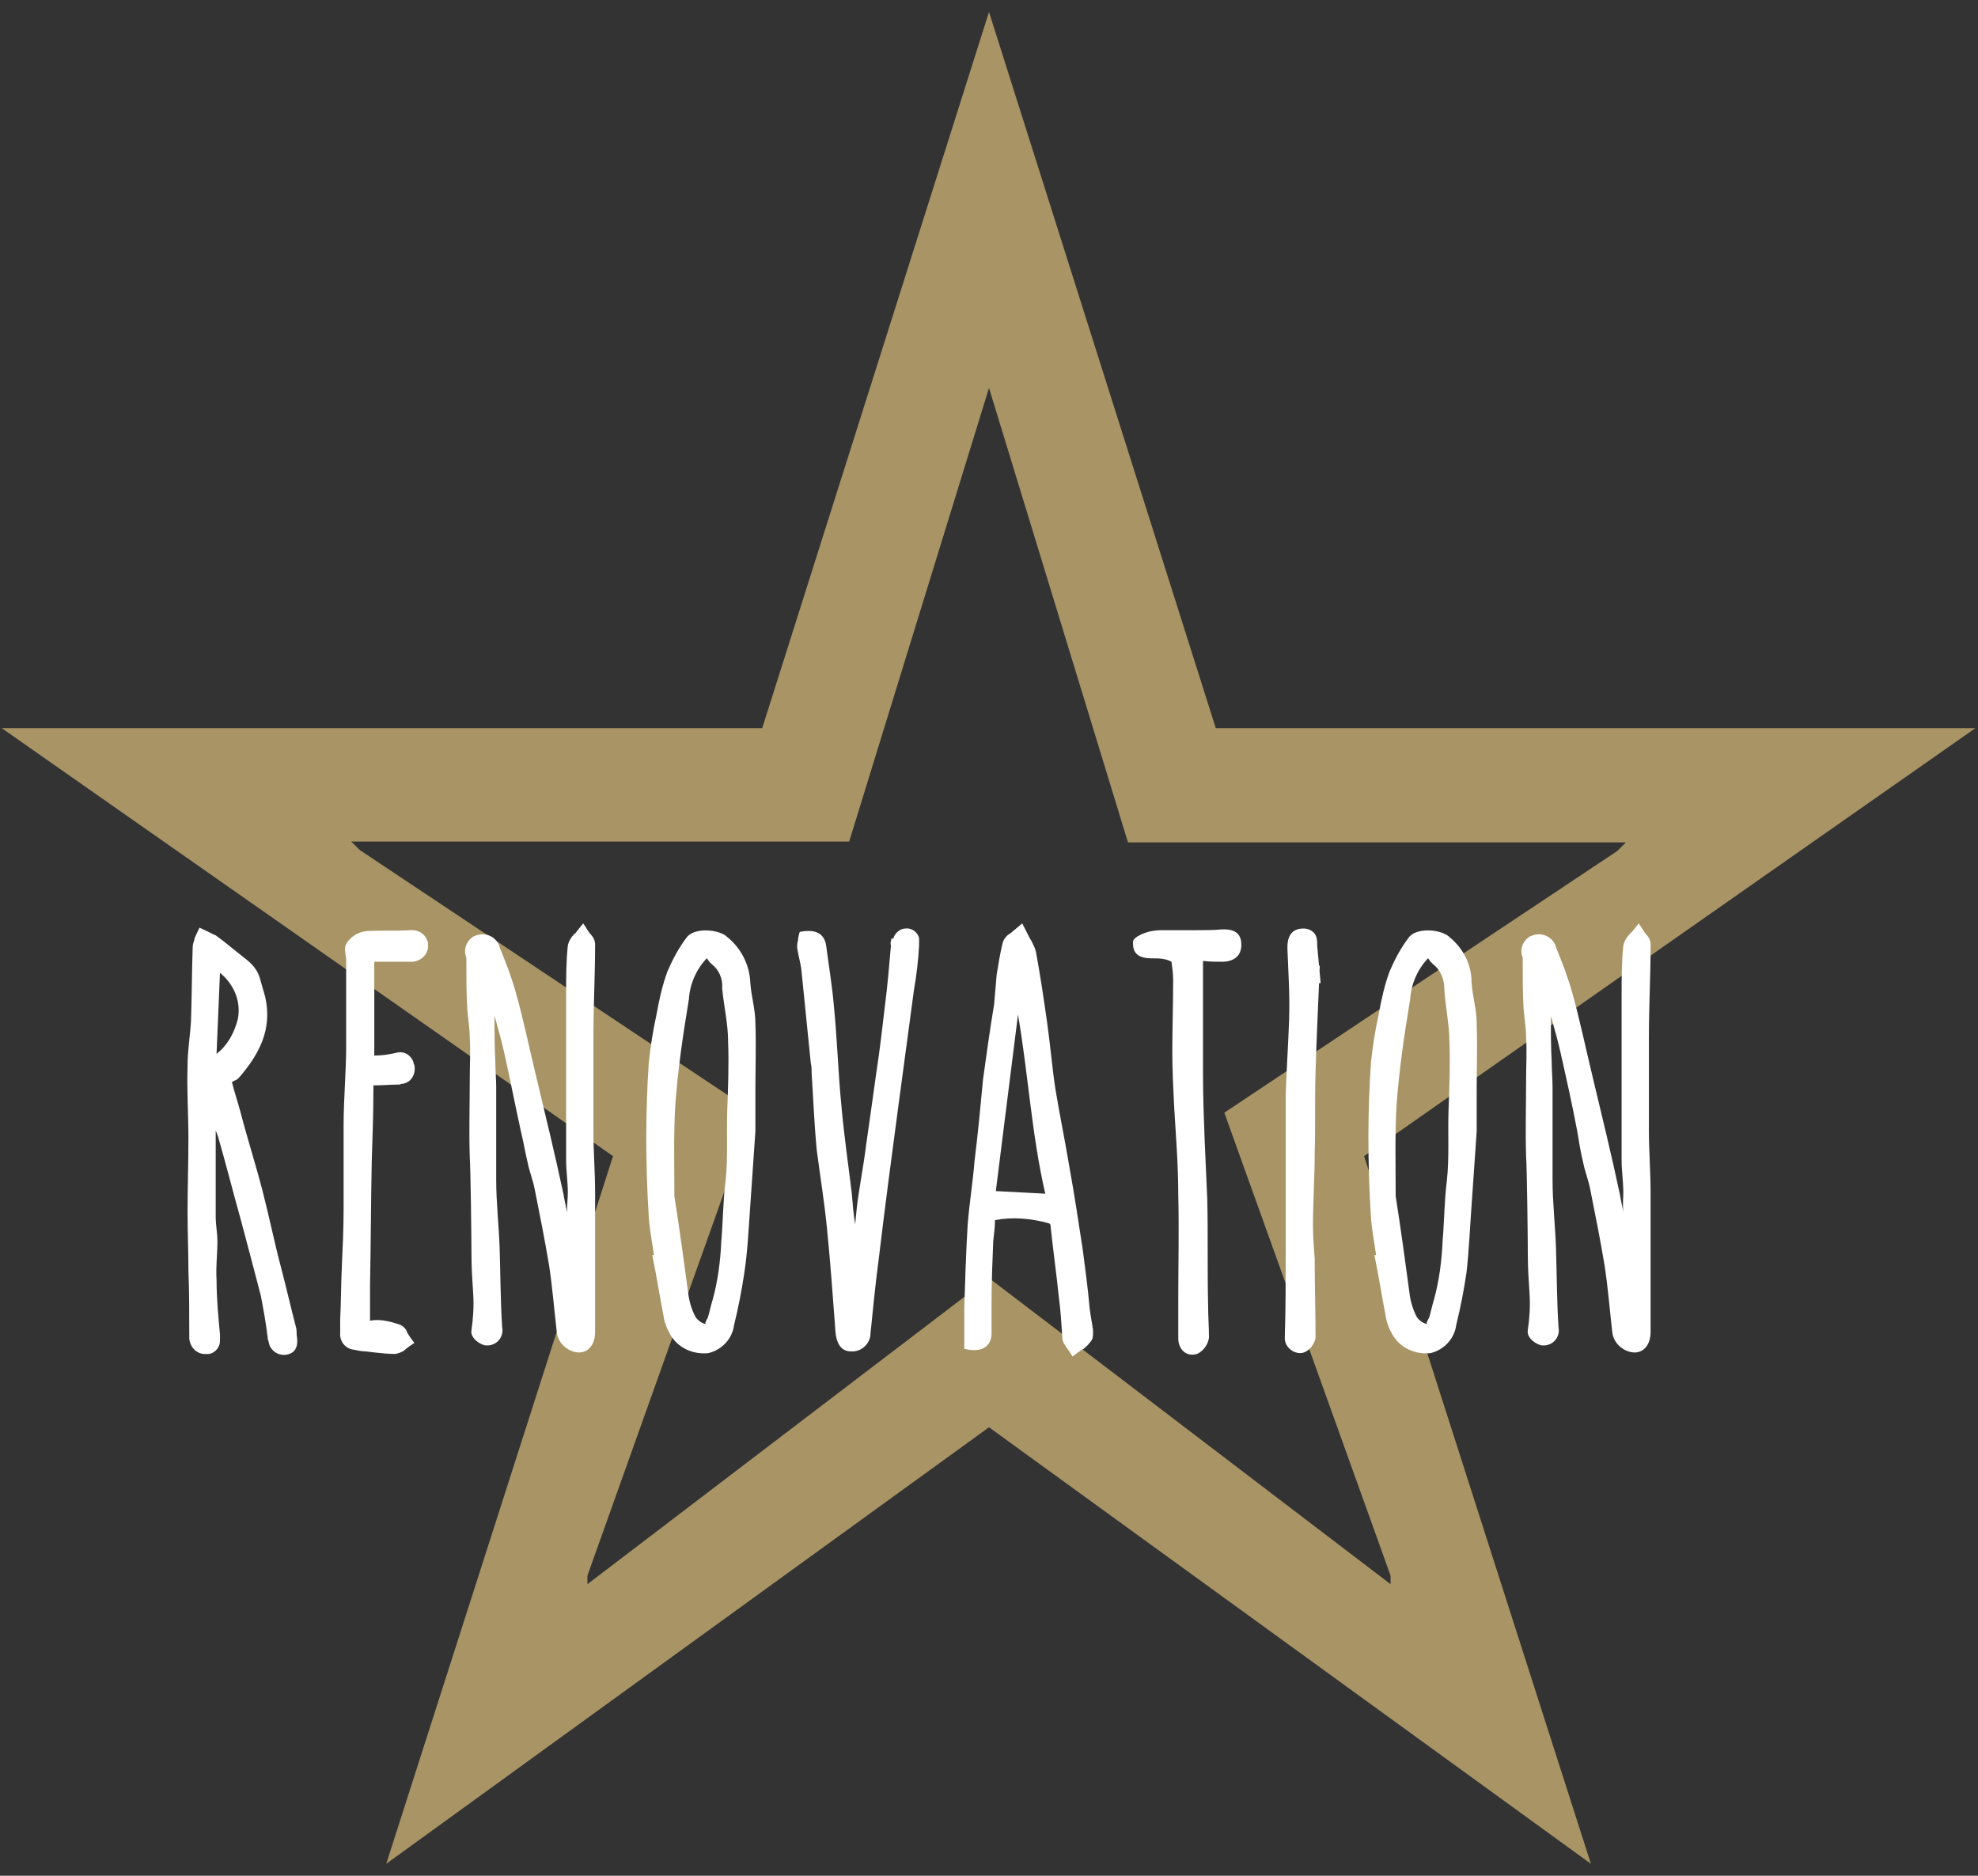 <?xml version="1.0" encoding="utf-8"?>
<!-- Generator: Adobe Illustrator 21.0.2, SVG Export Plug-In . SVG Version: 6.00 Build 0)  -->
<svg version="1.1" id="レイヤー_1" xmlns="http://www.w3.org/2000/svg" xmlns:xlink="http://www.w3.org/1999/xlink" x="0px"
	 y="0px" viewBox="0 0 232 220" style="enable-background:new 0 0 232 220;" xml:space="preserve" width="232" height="220">
<rect x="0" y="0" width="232" height="220" fill="#333333" stroke="none"/>
<style type="text/css">
	.st0{opacity:0.8;}
	.st1{fill:#C6AC71;}
	.st2{fill:#FFFFFF;}
</style>
<title>renovation</title>
<g id="レイヤー_2">
	<g id="レイヤー_1-2">
		<g class="st0">
			<path class="st1" d="M142.6,85.4h89.1l-71.7,50.2l26.6,83L116,167.4l-70.7,51.2l26.6-83L0.2,85.4h89.2l26.6-84L142.6,85.4z
				 M99.6,98.7H41.2l1,1l46.1,30.7l-19.4,54.4v1l47.1-35.9l47.1,35.9v-1l-19.5-54.3l46.1-30.7l1-1h-58.4L116,45.5L99.6,98.7z"/>
		</g>
		<path class="st2" d="M31.4,156.9c-0.2-1.7-0.5-3.3-0.8-4.9c-0.8-3.1-1.6-6.1-2.4-9.1c-0.9-3.2-1.7-6.4-2.6-9.5
			c-0.1-0.3-0.2-0.6-0.3-0.8v3.6c0,2.1,0,4.3,0,6.5c0,1,0.2,1.9,0.2,2.9c0,1.5-0.2,3-0.1,4.5c0,2.1,0.2,4.3,0.4,6.4
			c0,0.2,0,0.4,0,0.6c0,0.2,0,0.5-0.1,0.7c-0.2,0.6-0.9,1.1-1.5,1c-1,0.1-1.9-0.7-2-1.8c0-0.1,0-0.3,0-0.4c0-2.5,0-5.1-0.1-7.6
			c0-2.3-0.1-4.5-0.1-6.8c0-2.9,0.1-5.8,0.1-8.7s-0.2-5.6-0.1-8.5c0-1.8,0.3-3.5,0.4-5.2c0.1-2.9,0.1-5.7,0.2-8.7
			c0-0.3,0.1-0.6,0.2-0.9c0-0.2,0.1-0.3,0.6-1.4c1.3,0.6,1.6,0.8,1.9,0.9l0.8,0.6c1,0.8,2,1.6,3,2.4c0.7,0.6,1.2,1.3,1.4,2.1
			c0.2,0.7,0.4,1.4,0.6,2.1c0.9,3.9-0.8,6.8-2.9,9.3c-0.2,0.2-0.3,0.4-0.6,0.5l-0.4,0.2c0.3,1.2,0.7,2.4,1,3.5
			c0.8,3.1,1.8,6.2,2.6,9.3c0.8,3.1,1.4,6.1,2.2,9.1c0.6,2.3,1.1,4.5,1.7,6.8c0.1,0.3,0.1,0.7,0.1,1c0.1,0.6,0.3,2.1-1.3,2.3
			c-1,0.1-1.9-0.6-2-1.6C31.4,157.1,31.4,157,31.4,156.9z M25.4,123.6c1.3-1,2.1-2.5,2.5-4.1c0.4-2.1-0.5-4.1-2.1-5.4L25.4,123.6z"
			/>
		<path class="st2" d="M46.7,155.3c0.4,0.1,0.8,0.4,1,0.8c0,0.1,0.1,0.3,0.2,0.4c0,0,0,0.1,0.7,1c-0.9,0.6-1.1,0.8-1.2,0.9
			c-0.3,0.2-0.6,0.3-1,0.4c-0.9,0-1.8-0.1-2.7-0.2l-0.8-0.1c-0.5,0-0.9-0.1-1.4-0.2c-1-0.1-1.7-1-1.6-2c0-0.4,0-0.9,0-1.5
			c0.1-2.1,0.1-4.3,0.2-6.4s0.2-4.4,0.2-6.5c0-3.2,0-6.5,0-9.8s0.3-6.3,0.3-9.4c0-3.4,0-6.8,0-10.2c0-0.2-0.1-0.5-0.1-0.8
			c-0.1-0.5,0-0.9,0.3-1.3c0.6-0.7,1.3-1.1,2.2-1.2c1.7-0.1,3.4,0,5.1-0.1c1-0.1,1.9,0.5,2.1,1.5c0,0.1,0,0.2,0,0.2
			c0.1,1-0.7,1.9-1.8,2c-0.1,0-0.1,0-0.2,0h-4.3v11c0.8,0,1.6-0.1,2.5-0.3c0.9-0.3,1.8,0.2,2.1,1.1c0,0.1,0,0.2,0.1,0.3
			c0.2,1-0.3,2-1.3,2.2c-0.1,0-0.2,0-0.4,0.1c-1,0-2,0.1-3.1,0.1c0,3-0.1,6-0.2,9c-0.1,4.8-0.1,9.6-0.2,14.4v4.2
			C44.4,154.7,45.5,154.9,46.7,155.3z"/>
		<path class="st2" d="M66.6,139.9c0-1.3-0.2-2.6-0.2-3.8c0-2.8,0-5.6,0-8.5c0-3.7,0-7.4,0-11c0-1.9,0-3.8,0.2-5.7
			c0.1-0.5,0.4-1,0.8-1.4c0.1,0,0.1-0.1,1-1.2c0.3,0.4,0.5,0.8,0.8,1.2c0.4,0.4,0.6,0.8,0.6,1.3c0,3.6-0.2,7.2-0.2,10.8s0,7.4,0,11
			c0,2.4,0.2,4.9,0.2,7.3v16.3c0,1.7-1,2.6-2.2,2.4c-1.2-0.2-2.2-1.2-2.3-2.4c-0.3-2.6-0.5-5.2-0.9-7.8c-0.5-3-1.1-6-1.7-9
			c-0.2-1-0.6-2-0.8-3c-0.3-1.2-0.5-2.5-0.8-3.7c-0.7-3.2-1.3-6.3-2-9.4c-0.5-2.2-1.2-4.4-1.8-6.7c-0.1-0.4-0.3-0.8-0.5-1.2l0.8-0.4
			c0.3,0.6,0.4,1.2,0.4,1.9c0,0.7,0,1.3,0,2.1c0,1.9,0,3.7,0.1,5.6c0,1,0.1,1.9,0.1,2.9c0,3.6,0,7.3,0,10.9c0,2.6,0.3,5.2,0.4,7.9
			c0.1,3.1,0.1,6.3,0.3,9.4c0.2,1-0.5,2-1.6,2.1c-0.1,0-0.2,0-0.3,0c-0.5,0-1.9-0.8-1.7-1.8c0.2-1.4,0.3-2.8,0.2-4.3
			c-0.1-1.5-0.2-3-0.2-4.4c0-2-0.1-10.2-0.2-11.6c-0.1-3.1,0-6.2,0-9.3c0-1.5,0.1-3.1,0-4.6c0-1.2-0.2-2.3-0.3-3.5
			c-0.1-1.8-0.1-3.6-0.1-5.4c0-0.1,0-0.5,0-0.6c-0.4-0.9,0-2,0.9-2.5c0.1,0,0.2-0.1,0.3-0.1c1.1-0.4,2.3,0.2,2.7,1.3
			c0,0,0,0.1,0,0.1c0.7,1.7,1.4,3.5,1.9,5.3c0.9,3.2,1.6,6.6,2.4,9.9c1.1,4.6,2.2,9.1,3.2,13.8c0.1,0.7,0.3,1.4,0.4,2.1
			C66.5,141.2,66.6,140.6,66.6,139.9z"/>
		<path class="st2" d="M88,141.4c-0.2,2.7-0.3,5.3-0.7,7.9c-0.3,2-0.7,4.1-1.2,6.1c-0.2,1.6-1.4,2.9-3,3.3c-1.8,0.2-3.6-0.6-4.5-2.2
			c-0.4-0.7-0.7-1.5-0.8-2.3c-0.4-2-0.7-4.1-1.3-7h0.2c-0.2-1.5-0.5-2.9-0.6-4.4c-0.2-3.1-0.3-6.3-0.3-9.4c0-2.9,0.1-5.9,0.3-8.8
			c0.2-1.9,0.5-3.8,0.9-5.6c0.3-1.7,0.7-3.5,1.3-5.1c0.6-1.4,1.3-2.7,2.2-3.9c0.9-1.3,3.9-1,4.8-0.1c1.6,1.3,2.6,3.2,2.7,5.3
			c0.1,1.6,0.6,3.2,0.6,4.8c0.1,2.6,0,5.3,0,7.9c0,1.6,0,3.2,0,4.8C88.4,135.5,88.2,138.4,88,141.4z M83.5,113.1
			c-0.1-0.1-0.2-0.2-0.3-0.3c-0.1-0.1-0.2-0.3-0.3-0.4c0-0.1,0,0-0.1,0.1c-1.2,1.3-1.9,3-2,4.7c-0.7,4.2-1.3,8.3-1.6,12.5
			c-0.2,3.5-0.1,7.1-0.1,10.6c0.6,3.8,1.1,7.5,1.6,11.2c0.1,1,0.4,2.1,0.9,3c0.3,0.4,0.7,0.7,1.2,0.8c0,0,0-0.1-0.1-0.1
			c0.1-0.2,0.2-0.5,0.3-0.6c0.1-0.3,0.2-0.7,0.3-1.1c0.1-0.4,0.2-0.8,0.3-1.1c0.6-2.2,0.9-4.5,1-6.8c0.2-2.3,0.2-4.7,0.5-7.1
			c0.3-2.7,0.1-5.5,0.2-8.3c0.1-2.8,0.2-5.4,0.1-8c0-2.1-0.5-4.2-0.7-6.3C84.8,114.8,84.3,113.7,83.5,113.1L83.5,113.1z"/>
		<path class="st2" d="M104.8,110c0.2-0.6,0.8-1.1,1.4-1.1c0.7-0.1,1.4,0.4,1.6,1.1c0,0.2,0,0.4,0,0.6c0,0.1,0,0.2,0,0.3
			c-0.1,1.8-0.3,3.5-0.6,5.2c-0.6,4.5-1.2,9-1.8,13.4c-0.8,6-1.6,12-2.3,17.9c-0.4,3-0.7,6-1,9c0,1.2-1.1,2.2-2.3,2.1
			c-1.3,0-1.7-1.2-1.8-2.2c-0.3-4.1-0.6-8.2-1-12.2c-0.3-3.1-0.8-6.1-1.2-9.2c-0.3-3.1-0.4-5.9-0.6-9c0-0.4,0-0.8-0.1-1.2l-1.1-10.9
			c-0.1-0.9-0.4-1.8-0.5-2.7c0-0.3,0-0.5,0.1-0.8c0-0.3,0.1-0.7,0.2-1c2-0.4,2.9,0.3,3.1,1.6c0.3,2.3,0.7,4.7,0.9,7
			c0.4,4,0.5,7.9,0.9,11.9c0.3,3.4,0.8,6.8,1.2,10.1c0.1,1.2,0.2,2.5,0.4,3.7l0.2-2c0.3-2.5,0.8-4.9,1.1-7.4
			c0.4-2.8,0.8-5.6,1.2-8.5c0.4-2.6,0.7-5.2,1-7.8c0.3-2.3,0.5-4.7,0.7-7c-0.1-0.3,0-0.6,0.1-0.9C104.7,110.2,104.8,110.1,104.8,110
			z"/>
		<path class="st2" d="M127.1,158.2c-0.2,0.1-0.4,0.2-1.3,0.9c-0.6-1-0.8-1.1-0.8-1.2c-0.2-0.3-0.4-0.6-0.4-1
			c-0.1-1.6-0.2-3.2-0.4-4.7c-0.3-2.9-0.7-5.7-1-8.6c0,0-0.1,0-0.1-0.1c-2.1-0.6-4.3-0.8-6.4-0.4c0,0.8-0.1,1.6-0.2,2.4
			c-0.1,2.4-0.2,4.8-0.2,7.3c0,1.2,0,2.4,0,3.6c0,1.1-0.7,2.4-3.2,1.8c0-2.1,0-3.4,0-4.8c0.1-3.2,0.2-6.5,0.4-9.8
			c0.2-2.5,0.6-4.9,0.8-7.4c0.4-3.2,0.7-6.4,1-9.6c0.4-2.9,0.8-5.8,1.3-8.8c0.1-1.2,0.2-2.3,0.3-3.5c0.2-1.2,0.4-2.5,0.7-3.7
			c0.1-0.4,0.4-0.8,0.7-1c0.2-0.1,0.4-0.3,1.6-1.3c0.7,1.4,0.9,1.8,1.1,2.1c0.2,0.4,0.4,0.8,0.5,1.2c0.5,2.7,0.9,5.4,1.3,8.2
			s0.6,5.4,1,8c0.5,3,1.1,5.9,1.6,8.9c0.6,3.3,1.1,6.6,1.6,9.9c0.3,2.3,0.6,4.5,0.8,6.8c0.1,0.9,0.3,1.8,0.4,2.6c0,0.1,0,0.3,0,0.5
			c0,0.4-0.1,0.7-0.4,1C127.6,157.8,127.3,158,127.1,158.2z M116.8,139.7l5.8,0.3c-1.6-6.9-2-14.1-3.2-21L116.8,139.7z"/>
		<path class="st2" d="M135.1,112.4c-1.6,0-2.3-0.6-2.2-2c0-0.4,1.4-1.3,3.3-1.3c1.4,0,2.9,0,4,0s2.1,0,3.2-0.1c0.7,0,2.2,0,2.2,1.8
			s-1.6,2-2.2,2c-0.8,0-1.5,0-2.3-0.1c0,4.4,0,8.8,0,13.2c0,2.7,0.1,5.4,0.2,8c0.1,2.2,0.2,4.4,0.3,6.7c0.1,4.2,0,8.4,0.1,12.5
			c0,1.3,0.1,2.5,0.1,3.8c-0.1,0.8-0.7,1.6-1.4,1.9c-1.4,0.4-2.2-0.7-2.2-1.8c0-1.5,0-3.1,0-4.5c0-4.2,0.1-8.3,0-12.4
			c0-3.5-0.3-7.1-0.5-10.6c-0.1-2-0.2-4.1-0.2-6.1c0-2.8,0.1-5.6,0.1-8.4c0-0.8-0.1-1.5-0.2-2.2
			C136.7,112.4,135.9,112.4,135.1,112.4z"/>
		<path class="st2" d="M152.7,115.5l2.1-2.3c-0.2,5.1-0.4,8.8-0.5,12.6c-0.1,3.2,0,6.3-0.1,9.5c0,2.8-0.2,5.6-0.2,8.5
			c0,1.2,0.1,2.5,0.2,3.8c0,3.1,0.1,6.1,0.1,9.2c0,0.7-0.8,1.9-1.8,1.9c-1,0-1.9-0.9-1.8-1.9c0-0.1,0-0.2,0-0.2
			c0.1-3.2,0.1-6.5,0.1-9.7c0-3.6,0-7.2,0-10.7c0-2.6,0-5.2,0-7.8c0.1-3,0.3-5.9,0.4-8.8s-0.1-5.6-0.2-8.4c0-0.8,0.1-2.3,1.9-2.3
			c0.7,0,1.3,0.4,1.5,1c0.1,0.4,0.1,0.7,0.1,1.1c0.1,1.1,0.2,2.2,0.4,4.3L152.7,115.5z"/>
		<path class="st2" d="M172.6,141.4c-0.2,2.7-0.3,5.3-0.6,7.9c-0.3,2-0.7,4.1-1.2,6.1c-0.2,1.6-1.4,2.9-3,3.3
			c-1.8,0.2-3.6-0.6-4.5-2.2c-0.4-0.7-0.7-1.5-0.8-2.3c-0.4-2-0.7-4.1-1.3-7h0.2c-0.2-1.5-0.5-2.9-0.6-4.4c-0.2-3.1-0.3-6.3-0.3-9.4
			c0-2.9,0.1-5.9,0.3-8.8c0.2-1.9,0.5-3.8,0.9-5.6c0.3-1.7,0.7-3.5,1.3-5.1c0.6-1.4,1.3-2.7,2.2-3.9c0.9-1.3,3.9-1,4.8-0.1
			c1.6,1.3,2.6,3.2,2.6,5.3c0.1,1.6,0.6,3.2,0.6,4.8c0.1,2.6,0,5.3,0,7.9c0,1.6,0,3.2,0,4.8C173,135.5,172.8,138.4,172.6,141.4z
			 M168.1,113.1c-0.1-0.1-0.2-0.2-0.3-0.3c-0.1-0.1-0.2-0.3-0.3-0.4c0-0.1,0,0-0.1,0.1c-1.2,1.3-1.9,3-2,4.7
			c-0.7,4.2-1.3,8.3-1.6,12.5c-0.2,3.5-0.1,7.1-0.1,10.6c0.6,3.8,1.1,7.5,1.6,11.2c0.1,1,0.4,2.1,0.9,3c0.3,0.4,0.7,0.7,1.2,0.8
			c0,0,0-0.1-0.1-0.1c0.1-0.2,0.2-0.5,0.3-0.6c0.1-0.3,0.2-0.7,0.3-1.1c0.1-0.4,0.2-0.8,0.3-1.1c0.6-2.2,0.9-4.5,1-6.8
			c0.2-2.3,0.2-4.7,0.5-7.1c0.3-2.7,0.1-5.5,0.2-8.3c0.1-2.8,0.2-5.4,0.1-8c0-2.1-0.5-4.2-0.6-6.3
			C169.4,114.8,168.9,113.7,168.1,113.1L168.1,113.1z"/>
		<path class="st2" d="M190.4,139.9c0-1.3-0.2-2.6-0.2-3.8c0-2.8,0-5.6,0-8.5c0-3.7,0-7.4,0-11c0-1.9,0-3.8,0.2-5.7
			c0.1-0.5,0.4-1,0.8-1.4c0.4-0.4,0.7-0.8,1-1.2c0.3,0.4,0.5,0.8,0.8,1.2c0.4,0.4,0.6,0.8,0.6,1.3c0,3.6-0.2,7.2-0.2,10.8
			s0,7.4,0,11c0,2.4,0.2,4.9,0.2,7.3v16.3c0,1.7-1,2.6-2.2,2.4c-1.2-0.2-2.2-1.2-2.3-2.4c-0.3-2.6-0.5-5.2-0.9-7.8
			c-0.5-3-1.1-6-1.7-9c-0.2-1-0.6-2-0.8-3c-0.3-1.2-0.5-2.5-0.7-3.7c-0.6-3.2-1.3-6.3-2-9.4c-0.5-2.2-1.2-4.4-1.8-6.7
			c-0.1-0.4-0.3-0.8-0.5-1.2l0.8-0.4c0.3,0.6,0.4,1.2,0.4,1.9c0,0.7,0,1.3,0,2.1c0,1.9,0,3.7,0.1,5.6c0,1,0.1,1.9,0.1,2.9
			c0,3.6,0,7.3,0,10.9c0,2.6,0.3,5.2,0.4,7.9c0.1,3.1,0.1,6.3,0.3,9.4c0.2,1-0.5,2-1.6,2.1c-0.1,0-0.2,0-0.3,0
			c-0.5,0-1.9-0.8-1.7-1.8c0.2-1.4,0.3-2.8,0.2-4.3c-0.1-1.5-0.2-3-0.2-4.4c0-2-0.1-10.2-0.2-11.6c-0.1-3.1,0-6.2,0-9.3
			c0-1.5,0.1-3.1,0-4.6c0-1.2-0.2-2.3-0.3-3.5c-0.1-1.8-0.1-3.6-0.1-5.4c0-0.1,0-0.5,0-0.6c-0.4-0.9,0-2,0.9-2.5
			c0.1,0,0.2-0.1,0.3-0.1c1.1-0.4,2.3,0.2,2.7,1.3c0,0,0,0.1,0,0.1c0.7,1.7,1.4,3.5,1.9,5.3c0.9,3.2,1.6,6.6,2.4,9.9
			c1.1,4.6,2.2,9.1,3.2,13.8c0.1,0.7,0.3,1.4,0.4,2.1C190.3,141.2,190.4,140.6,190.4,139.9z"/>
	</g>
</g>
</svg>
